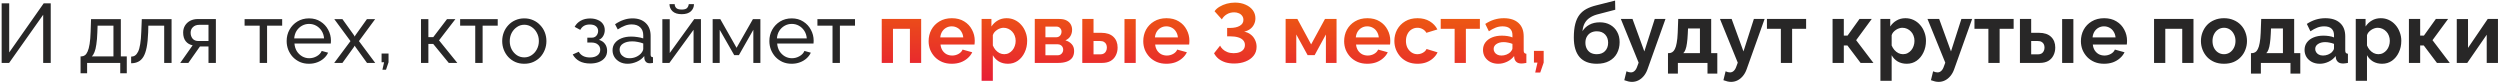 <?xml version="1.0" encoding="UTF-8"?> <svg xmlns="http://www.w3.org/2000/svg" width="894" height="30" viewBox="0 0 894 30" fill="none"> <path d="M0.592 22.5V1.2H3.292V18.75L15.622 1.2H18.142V22.5H15.442V5.28L3.262 22.5H0.592ZM28.809 26.19V20.16H29.139C29.579 20.16 29.979 20.03 30.339 19.77C30.719 19.51 31.049 19.06 31.329 18.42C31.629 17.76 31.869 16.86 32.049 15.72C32.229 14.58 32.349 13.13 32.409 11.37L32.559 6.84H43.209V20.16H45.339V26.19H42.999V22.5H31.149V26.19H28.809ZM32.829 20.16H40.569V9.18H34.899L34.809 11.61C34.749 13.31 34.629 14.74 34.449 15.9C34.289 17.04 34.069 17.95 33.789 18.63C33.529 19.31 33.209 19.82 32.829 20.16ZM46.894 22.62V20.25C47.414 20.25 47.874 20.12 48.274 19.86C48.694 19.58 49.064 19.12 49.384 18.48C49.704 17.82 49.954 16.92 50.134 15.78C50.334 14.62 50.464 13.15 50.524 11.37L50.704 6.84H61.354V22.5H58.714V9.18H53.044L52.984 11.61C52.904 13.75 52.724 15.53 52.444 16.95C52.164 18.37 51.774 19.49 51.274 20.31C50.774 21.13 50.154 21.72 49.414 22.08C48.694 22.44 47.854 22.62 46.894 22.62ZM64.447 22.5L68.887 16.2C67.867 16 67.047 15.52 66.427 14.76C65.807 13.98 65.497 12.94 65.497 11.64C65.497 10.7 65.717 9.87 66.157 9.15C66.597 8.43 67.207 7.86 67.987 7.44C68.787 7.02 69.717 6.81 70.777 6.81H77.197V22.5H74.557V16.62H71.497L67.357 22.5H64.447ZM70.957 14.67H74.557V8.88H71.257C70.317 8.88 69.567 9.15 69.007 9.69C68.447 10.21 68.167 10.88 68.167 11.7C68.167 12.52 68.397 13.22 68.857 13.8C69.337 14.38 70.037 14.67 70.957 14.67ZM92.865 22.5V9.18H87.465V6.84H100.905V9.18H95.505V22.5H92.865ZM110.487 22.8C109.307 22.8 108.227 22.59 107.247 22.17C106.287 21.73 105.447 21.14 104.727 20.4C104.027 19.64 103.477 18.77 103.077 17.79C102.697 16.81 102.507 15.77 102.507 14.67C102.507 13.19 102.847 11.84 103.527 10.62C104.207 9.4 105.147 8.42 106.347 7.68C107.567 6.94 108.957 6.57 110.517 6.57C112.097 6.57 113.467 6.95 114.627 7.71C115.807 8.45 116.717 9.43 117.357 10.65C118.017 11.85 118.347 13.15 118.347 14.55C118.347 14.75 118.337 14.95 118.317 15.15C118.317 15.33 118.307 15.47 118.287 15.57H105.297C105.377 16.59 105.657 17.5 106.137 18.3C106.637 19.08 107.277 19.7 108.057 20.16C108.837 20.6 109.677 20.82 110.577 20.82C111.537 20.82 112.437 20.58 113.277 20.1C114.137 19.62 114.727 18.99 115.047 18.21L117.327 18.84C116.987 19.6 116.477 20.28 115.797 20.88C115.137 21.48 114.347 21.95 113.427 22.29C112.527 22.63 111.547 22.8 110.487 22.8ZM105.207 13.74H115.887C115.807 12.72 115.517 11.82 115.017 11.04C114.517 10.26 113.877 9.65 113.097 9.21C112.317 8.77 111.457 8.55 110.517 8.55C109.597 8.55 108.747 8.77 107.967 9.21C107.187 9.65 106.547 10.26 106.047 11.04C105.567 11.82 105.287 12.72 105.207 13.74ZM122.451 6.84L126.591 12.6L126.831 13.08L127.101 12.6L131.211 6.84H134.151L128.361 14.7L134.181 22.5H131.241L127.101 16.77L126.831 16.32L126.591 16.77L122.451 22.5H119.511L125.331 14.7L119.541 6.84H122.451ZM136.752 24.93L137.352 22.26H136.452V19.14H138.942V22.26L138.042 24.93H136.752ZM150.548 22.5V6.84H153.188V13.29H154.928L159.848 6.84H162.848L156.998 14.43L163.538 22.5H160.478L154.928 15.72H153.188V22.5H150.548ZM169.945 22.5V9.18H164.545V6.84H177.985V9.18H172.585V22.5H169.945ZM187.477 22.8C186.297 22.8 185.227 22.59 184.267 22.17C183.307 21.73 182.477 21.14 181.777 20.4C181.077 19.64 180.537 18.77 180.157 17.79C179.777 16.81 179.587 15.78 179.587 14.7C179.587 13.6 179.777 12.56 180.157 11.58C180.537 10.6 181.077 9.74 181.777 9C182.477 8.24 183.307 7.65 184.267 7.23C185.247 6.79 186.317 6.57 187.477 6.57C188.657 6.57 189.727 6.79 190.687 7.23C191.647 7.65 192.477 8.24 193.177 9C193.897 9.74 194.447 10.6 194.827 11.58C195.207 12.56 195.397 13.6 195.397 14.7C195.397 15.78 195.207 16.81 194.827 17.79C194.447 18.77 193.907 19.64 193.207 20.4C192.507 21.14 191.667 21.73 190.687 22.17C189.727 22.59 188.657 22.8 187.477 22.8ZM182.287 14.73C182.287 15.81 182.517 16.79 182.977 17.67C183.457 18.55 184.087 19.25 184.867 19.77C185.647 20.27 186.517 20.52 187.477 20.52C188.437 20.52 189.307 20.26 190.087 19.74C190.887 19.22 191.517 18.52 191.977 17.64C192.457 16.74 192.697 15.75 192.697 14.67C192.697 13.59 192.457 12.61 191.977 11.73C191.517 10.85 190.887 10.15 190.087 9.63C189.307 9.11 188.437 8.85 187.477 8.85C186.517 8.85 185.647 9.12 184.867 9.66C184.087 10.18 183.457 10.88 182.977 11.76C182.517 12.64 182.287 13.63 182.287 14.73ZM211.074 22.71C209.554 22.71 208.264 22.43 207.204 21.87C206.164 21.29 205.364 20.49 204.804 19.47L206.964 18.51C207.324 19.15 207.834 19.65 208.494 20.01C209.174 20.37 209.994 20.55 210.954 20.55C212.094 20.55 212.994 20.3 213.654 19.8C214.314 19.3 214.644 18.63 214.644 17.79C214.644 17.03 214.374 16.42 213.834 15.96C213.314 15.48 212.574 15.23 211.614 15.21H210.024V13.47H211.704C212.124 13.47 212.494 13.37 212.814 13.17C213.154 12.95 213.414 12.66 213.594 12.3C213.794 11.94 213.894 11.54 213.894 11.1C213.894 10.4 213.644 9.84 213.144 9.42C212.644 8.98 211.894 8.76 210.894 8.76C210.074 8.76 209.384 8.92 208.824 9.24C208.284 9.56 207.844 10.04 207.504 10.68L205.494 9.6C205.994 8.66 206.714 7.93 207.654 7.41C208.614 6.87 209.734 6.6 211.014 6.6C212.034 6.6 212.934 6.77 213.714 7.11C214.514 7.43 215.134 7.9 215.574 8.52C216.034 9.14 216.264 9.89 216.264 10.77C216.264 11.51 216.084 12.2 215.724 12.84C215.384 13.46 214.874 13.93 214.194 14.25C215.134 14.53 215.854 15.02 216.354 15.72C216.854 16.4 217.104 17.21 217.104 18.15C217.104 19.11 216.844 19.93 216.324 20.61C215.804 21.29 215.094 21.81 214.194 22.17C213.294 22.53 212.254 22.71 211.074 22.71ZM219.046 17.97C219.046 16.97 219.326 16.11 219.886 15.39C220.466 14.65 221.256 14.08 222.256 13.68C223.256 13.28 224.416 13.08 225.736 13.08C226.436 13.08 227.176 13.14 227.956 13.26C228.736 13.36 229.426 13.52 230.026 13.74V12.6C230.026 11.4 229.666 10.46 228.946 9.78C228.226 9.08 227.206 8.73 225.886 8.73C225.026 8.73 224.196 8.89 223.396 9.21C222.616 9.51 221.786 9.95 220.906 10.53L219.946 8.67C220.966 7.97 221.986 7.45 223.006 7.11C224.026 6.75 225.086 6.57 226.186 6.57C228.186 6.57 229.766 7.13 230.926 8.25C232.086 9.35 232.666 10.89 232.666 12.87V19.5C232.666 19.82 232.726 20.06 232.846 20.22C232.986 20.36 233.206 20.44 233.506 20.46V22.5C233.246 22.54 233.016 22.57 232.816 22.59C232.636 22.61 232.486 22.62 232.366 22.62C231.746 22.62 231.276 22.45 230.956 22.11C230.656 21.77 230.486 21.41 230.446 21.03L230.386 20.04C229.706 20.92 228.816 21.6 227.716 22.08C226.616 22.56 225.526 22.8 224.446 22.8C223.406 22.8 222.476 22.59 221.656 22.17C220.836 21.73 220.196 21.15 219.736 20.43C219.276 19.69 219.046 18.87 219.046 17.97ZM229.246 19.08C229.486 18.8 229.676 18.52 229.816 18.24C229.956 17.94 230.026 17.69 230.026 17.49V15.54C229.406 15.3 228.756 15.12 228.076 15C227.396 14.86 226.726 14.79 226.066 14.79C224.726 14.79 223.636 15.06 222.796 15.6C221.976 16.12 221.566 16.84 221.566 17.76C221.566 18.26 221.696 18.75 221.956 19.23C222.236 19.69 222.636 20.07 223.156 20.37C223.696 20.67 224.356 20.82 225.136 20.82C225.956 20.82 226.736 20.66 227.476 20.34C228.216 20 228.806 19.58 229.246 19.08ZM236.857 22.5V6.87H239.497V18.96L248.257 6.84H250.657V22.5H248.017V10.65L239.377 22.5H236.857ZM243.787 5.07C242.347 5.07 241.257 4.73 240.517 4.05C239.777 3.35 239.407 2.49 239.407 1.47H241.267C241.267 2.03 241.457 2.5 241.837 2.88C242.237 3.24 242.887 3.42 243.787 3.42C244.667 3.42 245.287 3.25 245.647 2.91C246.007 2.55 246.227 2.07 246.307 1.47H248.167C248.167 2.49 247.797 3.35 247.057 4.05C246.317 4.73 245.227 5.07 243.787 5.07ZM254.845 22.5V6.84H257.575L263.395 17.1L269.245 6.84H271.915V22.5H269.395V10.65L264.235 19.71H262.555L257.365 10.65V22.5H254.845ZM283.104 22.8C281.924 22.8 280.844 22.59 279.864 22.17C278.904 21.73 278.064 21.14 277.344 20.4C276.644 19.64 276.094 18.77 275.694 17.79C275.314 16.81 275.124 15.77 275.124 14.67C275.124 13.19 275.464 11.84 276.144 10.62C276.824 9.4 277.764 8.42 278.964 7.68C280.184 6.94 281.574 6.57 283.134 6.57C284.714 6.57 286.084 6.95 287.244 7.71C288.424 8.45 289.334 9.43 289.974 10.65C290.634 11.85 290.964 13.15 290.964 14.55C290.964 14.75 290.954 14.95 290.934 15.15C290.934 15.33 290.924 15.47 290.904 15.57H277.914C277.994 16.59 278.274 17.5 278.754 18.3C279.254 19.08 279.894 19.7 280.674 20.16C281.454 20.6 282.294 20.82 283.194 20.82C284.154 20.82 285.054 20.58 285.894 20.1C286.754 19.62 287.344 18.99 287.664 18.21L289.944 18.84C289.604 19.6 289.094 20.28 288.414 20.88C287.754 21.48 286.964 21.95 286.044 22.29C285.144 22.63 284.164 22.8 283.104 22.8ZM277.824 13.74H288.504C288.424 12.72 288.134 11.82 287.634 11.04C287.134 10.26 286.494 9.65 285.714 9.21C284.934 8.77 284.074 8.55 283.134 8.55C282.214 8.55 281.364 8.77 280.584 9.21C279.804 9.65 279.164 10.26 278.664 11.04C278.184 11.82 277.904 12.72 277.824 13.74ZM297.709 22.5V9.18H292.309V6.84H305.749V9.18H300.349V22.5H297.709ZM571.018 22.8C568.318 22.8 566.268 22.01 564.868 20.43C563.488 18.83 562.798 16.5 562.798 13.44C562.798 11.52 562.968 9.9 563.308 8.58C563.648 7.26 564.148 6.17 564.808 5.31C565.468 4.45 566.298 3.75 567.298 3.21C568.318 2.67 569.488 2.24 570.808 1.92L577.558 0.21L577.618 3.48L570.958 5.22C569.998 5.5 569.158 5.89 568.438 6.39C567.718 6.87 567.138 7.5 566.698 8.28C566.278 9.04 566.008 10 565.888 11.16C566.488 10.18 567.308 9.41 568.348 8.85C569.388 8.27 570.648 7.98 572.128 7.98C573.528 7.98 574.758 8.28 575.818 8.88C576.878 9.48 577.698 10.31 578.278 11.37C578.878 12.43 579.178 13.66 579.178 15.06C579.178 16.56 578.858 17.9 578.218 19.08C577.598 20.24 576.678 21.15 575.458 21.81C574.258 22.47 572.778 22.8 571.018 22.8ZM571.018 19.38C572.258 19.38 573.238 19.01 573.958 18.27C574.698 17.51 575.068 16.51 575.068 15.27C575.068 14.07 574.708 13.09 573.988 12.33C573.268 11.57 572.278 11.19 571.018 11.19C570.238 11.19 569.538 11.35 568.918 11.67C568.318 11.99 567.838 12.46 567.478 13.08C567.118 13.68 566.938 14.41 566.938 15.27C566.938 16.07 567.098 16.78 567.418 17.4C567.738 18.02 568.198 18.51 568.798 18.87C569.418 19.21 570.158 19.38 571.018 19.38ZM583.605 29.28C583.185 29.28 582.755 29.23 582.315 29.13C581.895 29.03 581.405 28.88 580.845 28.68L581.625 25.5C581.925 25.64 582.205 25.74 582.465 25.8C582.745 25.86 582.995 25.89 583.215 25.89C583.715 25.89 584.155 25.71 584.535 25.35C584.935 24.99 585.255 24.44 585.495 23.7L585.975 22.41L579.615 6.78H583.785L588.015 18.39L591.735 6.78H595.575L589.155 24.75C588.815 25.71 588.365 26.52 587.805 27.18C587.245 27.86 586.605 28.38 585.885 28.74C585.165 29.1 584.405 29.28 583.605 29.28ZM596.469 26.31V18.99H596.889C597.289 18.99 597.659 18.88 597.999 18.66C598.359 18.44 598.669 18.07 598.929 17.55C599.209 17.01 599.429 16.27 599.589 15.33C599.769 14.39 599.889 13.19 599.949 11.73L600.129 6.78H611.919V18.99H614.109V26.31H610.599V22.5H600.009V26.31H596.469ZM601.959 18.99H607.899V10.17H603.639L603.549 12.12C603.489 13.44 603.389 14.56 603.249 15.48C603.129 16.38 602.959 17.12 602.739 17.7C602.539 18.26 602.279 18.69 601.959 18.99ZM619.054 29.28C618.634 29.28 618.204 29.23 617.764 29.13C617.344 29.03 616.854 28.88 616.294 28.68L617.074 25.5C617.374 25.64 617.654 25.74 617.914 25.8C618.194 25.86 618.444 25.89 618.664 25.89C619.164 25.89 619.604 25.71 619.984 25.35C620.384 24.99 620.704 24.44 620.944 23.7L621.424 22.41L615.064 6.78H619.234L623.464 18.39L627.184 6.78H631.024L624.604 24.75C624.264 25.71 623.814 26.52 623.254 27.18C622.694 27.86 622.054 28.38 621.334 28.74C620.614 29.1 619.854 29.28 619.054 29.28ZM636.838 22.5V10.29H631.858V6.78H645.868V10.29H640.858V22.5H636.838ZM655.327 22.5V6.78H659.347V12.72H660.697L664.957 6.78H669.337L663.757 14.37L669.937 22.5H665.347L660.637 16.26H659.347V22.5H655.327ZM681.856 22.8C680.636 22.8 679.556 22.53 678.616 21.99C677.696 21.43 676.976 20.68 676.456 19.74V28.89H672.436V6.78H675.946V9.48C676.546 8.56 677.306 7.84 678.226 7.32C679.146 6.78 680.196 6.51 681.376 6.51C682.436 6.51 683.406 6.72 684.286 7.14C685.186 7.56 685.966 8.15 686.626 8.91C687.286 9.65 687.796 10.51 688.156 11.49C688.536 12.45 688.726 13.49 688.726 14.61C688.726 16.13 688.426 17.51 687.826 18.75C687.246 19.99 686.436 20.98 685.396 21.72C684.376 22.44 683.196 22.8 681.856 22.8ZM680.506 19.38C681.126 19.38 681.686 19.25 682.186 18.99C682.686 18.73 683.116 18.38 683.476 17.94C683.856 17.48 684.136 16.97 684.316 16.41C684.516 15.83 684.616 15.23 684.616 14.61C684.616 13.95 684.506 13.34 684.286 12.78C684.086 12.22 683.786 11.73 683.386 11.31C682.986 10.87 682.516 10.53 681.976 10.29C681.456 10.05 680.886 9.93 680.266 9.93C679.886 9.93 679.496 10 679.096 10.14C678.716 10.26 678.346 10.44 677.986 10.68C677.626 10.92 677.306 11.2 677.026 11.52C676.766 11.84 676.576 12.19 676.456 12.57V16.26C676.696 16.84 677.016 17.37 677.416 17.85C677.836 18.33 678.316 18.71 678.856 18.99C679.396 19.25 679.946 19.38 680.506 19.38ZM693.263 29.28C692.843 29.28 692.413 29.23 691.973 29.13C691.553 29.03 691.063 28.88 690.503 28.68L691.283 25.5C691.583 25.64 691.863 25.74 692.123 25.8C692.403 25.86 692.653 25.89 692.873 25.89C693.373 25.89 693.813 25.71 694.193 25.35C694.593 24.99 694.913 24.44 695.153 23.7L695.633 22.41L689.273 6.78H693.443L697.673 18.39L701.393 6.78H705.233L698.813 24.75C698.473 25.71 698.023 26.52 697.463 27.18C696.903 27.86 696.263 28.38 695.543 28.74C694.823 29.1 694.063 29.28 693.263 29.28ZM711.047 22.5V10.29H706.067V6.78H720.077V10.29H715.067V22.5H711.047ZM722.329 22.5V6.78H726.349V11.73H729.109C731.009 11.73 732.459 12.21 733.459 13.17C734.459 14.13 734.959 15.4 734.959 16.98C734.959 18.04 734.739 18.99 734.299 19.83C733.879 20.67 733.259 21.33 732.439 21.81C731.619 22.27 730.599 22.5 729.379 22.5H722.329ZM726.349 19.44H728.749C729.309 19.44 729.759 19.33 730.099 19.11C730.439 18.89 730.689 18.6 730.849 18.24C731.029 17.88 731.119 17.47 731.119 17.01C731.119 16.57 731.039 16.18 730.879 15.84C730.719 15.48 730.459 15.2 730.099 15C729.759 14.78 729.299 14.67 728.719 14.67H726.349V19.44ZM737.419 22.5V6.81H741.439V22.5H737.419ZM752.412 22.8C751.152 22.8 750.012 22.59 748.992 22.17C747.972 21.73 747.102 21.14 746.382 20.4C745.662 19.64 745.102 18.78 744.702 17.82C744.322 16.84 744.132 15.81 744.132 14.73C744.132 13.23 744.462 11.86 745.122 10.62C745.802 9.38 746.762 8.39 748.002 7.65C749.262 6.89 750.742 6.51 752.442 6.51C754.162 6.51 755.632 6.89 756.852 7.65C758.072 8.39 759.002 9.38 759.642 10.62C760.302 11.84 760.632 13.16 760.632 14.58C760.632 14.82 760.622 15.07 760.602 15.33C760.582 15.57 760.562 15.77 760.542 15.93H748.392C748.472 16.73 748.702 17.43 749.082 18.03C749.482 18.63 749.982 19.09 750.582 19.41C751.202 19.71 751.862 19.86 752.562 19.86C753.362 19.86 754.112 19.67 754.812 19.29C755.532 18.89 756.022 18.37 756.282 17.73L759.732 18.69C759.352 19.49 758.802 20.2 758.082 20.82C757.382 21.44 756.552 21.93 755.592 22.29C754.632 22.63 753.572 22.8 752.412 22.8ZM748.302 13.38H756.522C756.442 12.58 756.212 11.89 755.832 11.31C755.472 10.71 754.992 10.25 754.392 9.93C753.792 9.59 753.122 9.42 752.382 9.42C751.662 9.42 751.002 9.59 750.402 9.93C749.822 10.25 749.342 10.71 748.962 11.31C748.602 11.89 748.382 12.58 748.302 13.38ZM770.288 22.5V6.78H784.388V22.5H780.368V10.29H774.308V22.5H770.288ZM795.302 22.8C794.022 22.8 792.872 22.59 791.852 22.17C790.832 21.73 789.962 21.13 789.242 20.37C788.542 19.61 788.002 18.74 787.622 17.76C787.242 16.78 787.052 15.75 787.052 14.67C787.052 13.57 787.242 12.53 787.622 11.55C788.002 10.57 788.542 9.7 789.242 8.94C789.962 8.18 790.832 7.59 791.852 7.17C792.872 6.73 794.022 6.51 795.302 6.51C796.582 6.51 797.722 6.73 798.722 7.17C799.742 7.59 800.612 8.18 801.332 8.94C802.052 9.7 802.592 10.57 802.952 11.55C803.332 12.53 803.522 13.57 803.522 14.67C803.522 15.75 803.332 16.78 802.952 17.76C802.592 18.74 802.052 19.61 801.332 20.37C800.632 21.13 799.772 21.73 798.752 22.17C797.732 22.59 796.582 22.8 795.302 22.8ZM791.192 14.67C791.192 15.59 791.372 16.41 791.732 17.13C792.092 17.83 792.582 18.38 793.202 18.78C793.822 19.18 794.522 19.38 795.302 19.38C796.062 19.38 796.752 19.18 797.372 18.78C797.992 18.36 798.482 17.8 798.842 17.1C799.222 16.38 799.412 15.56 799.412 14.64C799.412 13.74 799.222 12.93 798.842 12.21C798.482 11.49 797.992 10.93 797.372 10.53C796.752 10.13 796.062 9.93 795.302 9.93C794.522 9.93 793.822 10.14 793.202 10.56C792.582 10.96 792.092 11.52 791.732 12.24C791.372 12.94 791.192 13.75 791.192 14.67ZM804.945 26.31V18.99H805.365C805.765 18.99 806.135 18.88 806.475 18.66C806.835 18.44 807.145 18.07 807.405 17.55C807.685 17.01 807.905 16.27 808.065 15.33C808.245 14.39 808.365 13.19 808.425 11.73L808.605 6.78H820.395V18.99H822.585V26.31H819.075V22.5H808.485V26.31H804.945ZM810.435 18.99H816.375V10.17H812.115L812.025 12.12C811.965 13.44 811.865 14.56 811.725 15.48C811.605 16.38 811.435 17.12 811.215 17.7C811.015 18.26 810.755 18.69 810.435 18.99ZM824.11 17.85C824.11 16.83 824.39 15.94 824.95 15.18C825.53 14.4 826.33 13.8 827.35 13.38C828.37 12.96 829.54 12.75 830.86 12.75C831.52 12.75 832.19 12.8 832.87 12.9C833.55 13 834.14 13.16 834.64 13.38V12.54C834.64 11.54 834.34 10.77 833.74 10.23C833.16 9.69 832.29 9.42 831.13 9.42C830.27 9.42 829.45 9.57 828.67 9.87C827.89 10.17 827.07 10.61 826.21 11.19L824.92 8.55C825.96 7.87 827.02 7.36 828.1 7.02C829.2 6.68 830.35 6.51 831.55 6.51C833.79 6.51 835.53 7.07 836.77 8.19C838.03 9.31 838.66 10.91 838.66 12.99V18C838.66 18.42 838.73 18.72 838.87 18.9C839.03 19.08 839.28 19.19 839.62 19.23V22.5C839.26 22.56 838.93 22.61 838.63 22.65C838.35 22.69 838.11 22.71 837.91 22.71C837.11 22.71 836.5 22.53 836.08 22.17C835.68 21.81 835.43 21.37 835.33 20.85L835.24 20.04C834.56 20.92 833.71 21.6 832.69 22.08C831.67 22.56 830.63 22.8 829.57 22.8C828.53 22.8 827.59 22.59 826.75 22.17C825.93 21.73 825.28 21.14 824.8 20.4C824.34 19.64 824.11 18.79 824.11 17.85ZM833.89 18.66C834.11 18.42 834.29 18.18 834.43 17.94C834.57 17.7 834.64 17.48 834.64 17.28V15.69C834.16 15.49 833.64 15.34 833.08 15.24C832.52 15.12 831.99 15.06 831.49 15.06C830.45 15.06 829.59 15.29 828.91 15.75C828.25 16.19 827.92 16.78 827.92 17.52C827.92 17.92 828.03 18.3 828.25 18.66C828.47 19.02 828.79 19.31 829.21 19.53C829.63 19.75 830.13 19.86 830.71 19.86C831.31 19.86 831.9 19.75 832.48 19.53C833.06 19.29 833.53 19 833.89 18.66ZM851.837 22.8C850.617 22.8 849.537 22.53 848.597 21.99C847.677 21.43 846.957 20.68 846.437 19.74V28.89H842.417V6.78H845.927V9.48C846.527 8.56 847.287 7.84 848.207 7.32C849.127 6.78 850.177 6.51 851.357 6.51C852.417 6.51 853.387 6.72 854.267 7.14C855.167 7.56 855.947 8.15 856.607 8.91C857.267 9.65 857.777 10.51 858.137 11.49C858.517 12.45 858.707 13.49 858.707 14.61C858.707 16.13 858.407 17.51 857.807 18.75C857.227 19.99 856.417 20.98 855.377 21.72C854.357 22.44 853.177 22.8 851.837 22.8ZM850.487 19.38C851.107 19.38 851.667 19.25 852.167 18.99C852.667 18.73 853.097 18.38 853.457 17.94C853.837 17.48 854.117 16.97 854.297 16.41C854.497 15.83 854.597 15.23 854.597 14.61C854.597 13.95 854.487 13.34 854.267 12.78C854.067 12.22 853.767 11.73 853.367 11.31C852.967 10.87 852.497 10.53 851.957 10.29C851.437 10.05 850.867 9.93 850.247 9.93C849.867 9.93 849.477 10 849.077 10.14C848.697 10.26 848.327 10.44 847.967 10.68C847.607 10.92 847.287 11.2 847.007 11.52C846.747 11.84 846.557 12.19 846.437 12.57V16.26C846.677 16.84 846.997 17.37 847.397 17.85C847.817 18.33 848.297 18.71 848.837 18.99C849.377 19.25 849.927 19.38 850.487 19.38ZM861.431 22.5V6.78H865.451V12.72H866.801L871.061 6.78H875.441L869.861 14.37L876.041 22.5H871.451L866.741 16.26H865.451V22.5H861.431ZM878.54 22.5V6.81H882.56V17.13L889.61 6.78H893.27V22.5H889.25V12.42L882.29 22.5H878.54Z" fill="#282727"></path> <path d="M315.308 22.5V6.78H329.408V22.5H325.388V10.29H319.328V22.5H315.308ZM340.351 22.8C339.091 22.8 337.951 22.59 336.931 22.17C335.911 21.73 335.041 21.14 334.321 20.4C333.601 19.64 333.041 18.78 332.641 17.82C332.261 16.84 332.071 15.81 332.071 14.73C332.071 13.23 332.401 11.86 333.061 10.62C333.741 9.38 334.701 8.39 335.941 7.65C337.201 6.89 338.681 6.51 340.381 6.51C342.101 6.51 343.571 6.89 344.791 7.65C346.011 8.39 346.941 9.38 347.581 10.62C348.241 11.84 348.571 13.16 348.571 14.58C348.571 14.82 348.561 15.07 348.541 15.33C348.521 15.57 348.501 15.77 348.481 15.93H336.331C336.411 16.73 336.641 17.43 337.021 18.03C337.421 18.63 337.921 19.09 338.521 19.41C339.141 19.71 339.801 19.86 340.501 19.86C341.301 19.86 342.051 19.67 342.751 19.29C343.471 18.89 343.961 18.37 344.221 17.73L347.671 18.69C347.291 19.49 346.741 20.2 346.021 20.82C345.321 21.44 344.491 21.93 343.531 22.29C342.571 22.63 341.511 22.8 340.351 22.8ZM336.241 13.38H344.461C344.381 12.58 344.151 11.89 343.771 11.31C343.411 10.71 342.931 10.25 342.331 9.93C341.731 9.59 341.061 9.42 340.321 9.42C339.601 9.42 338.941 9.59 338.341 9.93C337.761 10.25 337.281 10.71 336.901 11.31C336.541 11.89 336.321 12.58 336.241 13.38ZM360.44 22.8C359.22 22.8 358.14 22.53 357.2 21.99C356.28 21.43 355.56 20.68 355.04 19.74V28.89H351.02V6.78H354.53V9.48C355.13 8.56 355.89 7.84 356.81 7.32C357.73 6.78 358.78 6.51 359.96 6.51C361.02 6.51 361.99 6.72 362.87 7.14C363.77 7.56 364.55 8.15 365.21 8.91C365.87 9.65 366.38 10.51 366.74 11.49C367.12 12.45 367.31 13.49 367.31 14.61C367.31 16.13 367.01 17.51 366.41 18.75C365.83 19.99 365.02 20.98 363.98 21.72C362.96 22.44 361.78 22.8 360.44 22.8ZM359.09 19.38C359.71 19.38 360.27 19.25 360.77 18.99C361.27 18.73 361.7 18.38 362.06 17.94C362.44 17.48 362.72 16.97 362.9 16.41C363.1 15.83 363.2 15.23 363.2 14.61C363.2 13.95 363.09 13.34 362.87 12.78C362.67 12.22 362.37 11.73 361.97 11.31C361.57 10.87 361.1 10.53 360.56 10.29C360.04 10.05 359.47 9.93 358.85 9.93C358.47 9.93 358.08 10 357.68 10.14C357.3 10.26 356.93 10.44 356.57 10.68C356.21 10.92 355.89 11.2 355.61 11.52C355.35 11.84 355.16 12.19 355.04 12.57V16.26C355.28 16.84 355.6 17.37 356 17.85C356.42 18.33 356.9 18.71 357.44 18.99C357.98 19.25 358.53 19.38 359.09 19.38ZM370.034 22.5V6.78H378.794C379.874 6.78 380.744 6.96 381.404 7.32C382.084 7.68 382.584 8.15 382.904 8.73C383.224 9.31 383.384 9.93 383.384 10.59C383.384 11.47 383.184 12.24 382.784 12.9C382.404 13.56 381.804 14.07 380.984 14.43C381.904 14.69 382.654 15.14 383.234 15.78C383.814 16.4 384.104 17.22 384.104 18.24C384.104 19.22 383.874 20.03 383.414 20.67C382.954 21.29 382.294 21.75 381.434 22.05C380.574 22.35 379.554 22.5 378.374 22.5H370.034ZM373.844 19.77H378.254C378.614 19.77 378.944 19.68 379.244 19.5C379.544 19.32 379.774 19.08 379.934 18.78C380.114 18.48 380.204 18.15 380.204 17.79C380.204 17.41 380.124 17.08 379.964 16.8C379.804 16.5 379.574 16.27 379.274 16.11C378.994 15.93 378.664 15.84 378.284 15.84H373.844V19.77ZM373.844 13.32H377.774C378.134 13.32 378.454 13.23 378.734 13.05C379.014 12.87 379.224 12.63 379.364 12.33C379.524 12.03 379.604 11.7 379.604 11.34C379.604 10.82 379.434 10.39 379.094 10.05C378.774 9.69 378.344 9.51 377.804 9.51H373.844V13.32ZM387.026 22.5V6.78H391.046V11.73H393.806C395.706 11.73 397.156 12.21 398.156 13.17C399.156 14.13 399.656 15.4 399.656 16.98C399.656 18.04 399.436 18.99 398.996 19.83C398.576 20.67 397.956 21.33 397.136 21.81C396.316 22.27 395.296 22.5 394.076 22.5H387.026ZM391.046 19.44H393.446C394.006 19.44 394.456 19.33 394.796 19.11C395.136 18.89 395.386 18.6 395.546 18.24C395.726 17.88 395.816 17.47 395.816 17.01C395.816 16.57 395.736 16.18 395.576 15.84C395.416 15.48 395.156 15.2 394.796 15C394.456 14.78 393.996 14.67 393.416 14.67H391.046V19.44ZM402.116 22.5V6.81H406.136V22.5H402.116ZM417.109 22.8C415.849 22.8 414.709 22.59 413.689 22.17C412.669 21.73 411.799 21.14 411.079 20.4C410.359 19.64 409.799 18.78 409.399 17.82C409.019 16.84 408.829 15.81 408.829 14.73C408.829 13.23 409.159 11.86 409.819 10.62C410.499 9.38 411.459 8.39 412.699 7.65C413.959 6.89 415.439 6.51 417.139 6.51C418.859 6.51 420.329 6.89 421.549 7.65C422.769 8.39 423.699 9.38 424.339 10.62C424.999 11.84 425.329 13.16 425.329 14.58C425.329 14.82 425.319 15.07 425.299 15.33C425.279 15.57 425.259 15.77 425.239 15.93H413.089C413.169 16.73 413.399 17.43 413.779 18.03C414.179 18.63 414.679 19.09 415.279 19.41C415.899 19.71 416.559 19.86 417.259 19.86C418.059 19.86 418.809 19.67 419.509 19.29C420.229 18.89 420.719 18.37 420.979 17.73L424.429 18.69C424.049 19.49 423.499 20.2 422.779 20.82C422.079 21.44 421.249 21.93 420.289 22.29C419.329 22.63 418.269 22.8 417.109 22.8ZM412.999 13.38H421.219C421.139 12.58 420.909 11.89 420.529 11.31C420.169 10.71 419.689 10.25 419.089 9.93C418.489 9.59 417.819 9.42 417.079 9.42C416.359 9.42 415.699 9.59 415.099 9.93C414.519 10.25 414.039 10.71 413.659 11.31C413.299 11.89 413.079 12.58 412.999 13.38ZM441.315 22.71C440.175 22.71 439.135 22.57 438.195 22.29C437.275 21.99 436.465 21.57 435.765 21.03C435.085 20.47 434.545 19.81 434.145 19.05L436.305 16.32C436.505 16.76 436.825 17.19 437.265 17.61C437.705 18.03 438.255 18.37 438.915 18.63C439.575 18.89 440.325 19.02 441.165 19.02C441.985 19.02 442.695 18.9 443.295 18.66C443.895 18.42 444.355 18.09 444.675 17.67C445.015 17.23 445.185 16.7 445.185 16.08C445.185 15.42 444.975 14.86 444.555 14.4C444.155 13.94 443.555 13.59 442.755 13.35C441.955 13.11 440.975 12.99 439.815 12.99H438.825V9.99H439.875C441.315 9.99 442.465 9.74 443.325 9.24C444.205 8.74 444.645 8.03 444.645 7.11C444.645 6.55 444.495 6.07 444.195 5.67C443.895 5.25 443.495 4.94 442.995 4.74C442.495 4.52 441.945 4.41 441.345 4.41C440.345 4.41 439.455 4.65 438.675 5.13C437.915 5.59 437.335 6.19 436.935 6.93L434.325 4.02C434.765 3.38 435.365 2.84 436.125 2.4C436.885 1.94 437.735 1.58 438.675 1.32C439.635 1.06 440.625 0.93 441.645 0.93C443.065 0.93 444.325 1.18 445.425 1.68C446.525 2.16 447.385 2.82 448.005 3.66C448.625 4.5 448.935 5.46 448.935 6.54C448.935 7.34 448.765 8.07 448.425 8.73C448.105 9.39 447.645 9.94 447.045 10.38C446.445 10.82 445.735 11.14 444.915 11.34C445.795 11.48 446.565 11.81 447.225 12.33C447.905 12.83 448.425 13.47 448.785 14.25C449.165 15.01 449.355 15.84 449.355 16.74C449.355 18 448.995 19.07 448.275 19.95C447.575 20.83 446.615 21.51 445.395 21.99C444.195 22.47 442.835 22.71 441.315 22.71ZM459.741 22.5V6.78H463.941L468.861 15.87L473.811 6.78H477.951V22.5H474.141V12.33L470.121 19.71H467.601L463.551 12.33V22.5H459.741ZM488.945 22.8C487.685 22.8 486.545 22.59 485.525 22.17C484.505 21.73 483.635 21.14 482.915 20.4C482.195 19.64 481.635 18.78 481.235 17.82C480.855 16.84 480.665 15.81 480.665 14.73C480.665 13.23 480.995 11.86 481.655 10.62C482.335 9.38 483.295 8.39 484.535 7.65C485.795 6.89 487.275 6.51 488.975 6.51C490.695 6.51 492.165 6.89 493.385 7.65C494.605 8.39 495.535 9.38 496.175 10.62C496.835 11.84 497.165 13.16 497.165 14.58C497.165 14.82 497.155 15.07 497.135 15.33C497.115 15.57 497.095 15.77 497.075 15.93H484.925C485.005 16.73 485.235 17.43 485.615 18.03C486.015 18.63 486.515 19.09 487.115 19.41C487.735 19.71 488.395 19.86 489.095 19.86C489.895 19.86 490.645 19.67 491.345 19.29C492.065 18.89 492.555 18.37 492.815 17.73L496.265 18.69C495.885 19.49 495.335 20.2 494.615 20.82C493.915 21.44 493.085 21.93 492.125 22.29C491.165 22.63 490.105 22.8 488.945 22.8ZM484.835 13.38H493.055C492.975 12.58 492.745 11.89 492.365 11.31C492.005 10.71 491.525 10.25 490.925 9.93C490.325 9.59 489.655 9.42 488.915 9.42C488.195 9.42 487.535 9.59 486.935 9.93C486.355 10.25 485.875 10.71 485.495 11.31C485.135 11.89 484.915 12.58 484.835 13.38ZM506.934 22.8C505.654 22.8 504.504 22.59 503.484 22.17C502.464 21.73 501.594 21.13 500.874 20.37C500.154 19.59 499.594 18.71 499.194 17.73C498.814 16.75 498.624 15.72 498.624 14.64C498.624 13.16 498.954 11.81 499.614 10.59C500.294 9.35 501.254 8.36 502.494 7.62C503.734 6.88 505.204 6.51 506.904 6.51C508.604 6.51 510.064 6.88 511.284 7.62C512.504 8.36 513.414 9.33 514.014 10.53L510.084 11.73C509.744 11.15 509.294 10.71 508.734 10.41C508.174 10.09 507.554 9.93 506.874 9.93C506.114 9.93 505.414 10.13 504.774 10.53C504.154 10.91 503.664 11.46 503.304 12.18C502.944 12.88 502.764 13.7 502.764 14.64C502.764 15.56 502.944 16.38 503.304 17.1C503.684 17.8 504.184 18.36 504.804 18.78C505.424 19.18 506.114 19.38 506.874 19.38C507.354 19.38 507.804 19.3 508.224 19.14C508.664 18.98 509.054 18.76 509.394 18.48C509.734 18.2 509.984 17.88 510.144 17.52L514.074 18.72C513.714 19.5 513.184 20.2 512.484 20.82C511.804 21.44 510.994 21.93 510.054 22.29C509.134 22.63 508.094 22.8 506.934 22.8ZM520.178 22.5V10.29H515.198V6.78H529.208V10.29H524.198V22.5H520.178ZM530.321 17.85C530.321 16.83 530.601 15.94 531.161 15.18C531.741 14.4 532.541 13.8 533.561 13.38C534.581 12.96 535.751 12.75 537.071 12.75C537.731 12.75 538.401 12.8 539.081 12.9C539.761 13 540.351 13.16 540.851 13.38V12.54C540.851 11.54 540.551 10.77 539.951 10.23C539.371 9.69 538.501 9.42 537.341 9.42C536.481 9.42 535.661 9.57 534.881 9.87C534.101 10.17 533.281 10.61 532.421 11.19L531.131 8.55C532.171 7.87 533.231 7.36 534.311 7.02C535.411 6.68 536.561 6.51 537.761 6.51C540.001 6.51 541.741 7.07 542.981 8.19C544.241 9.31 544.871 10.91 544.871 12.99V18C544.871 18.42 544.941 18.72 545.081 18.9C545.241 19.08 545.491 19.19 545.831 19.23V22.5C545.471 22.56 545.141 22.61 544.841 22.65C544.561 22.69 544.321 22.71 544.121 22.71C543.321 22.71 542.711 22.53 542.291 22.17C541.891 21.81 541.641 21.37 541.541 20.85L541.451 20.04C540.771 20.92 539.921 21.6 538.901 22.08C537.881 22.56 536.841 22.8 535.781 22.8C534.741 22.8 533.801 22.59 532.961 22.17C532.141 21.73 531.491 21.14 531.011 20.4C530.551 19.64 530.321 18.79 530.321 17.85ZM540.101 18.66C540.321 18.42 540.501 18.18 540.641 17.94C540.781 17.7 540.851 17.48 540.851 17.28V15.69C540.371 15.49 539.851 15.34 539.291 15.24C538.731 15.12 538.201 15.06 537.701 15.06C536.661 15.06 535.801 15.29 535.121 15.75C534.461 16.19 534.131 16.78 534.131 17.52C534.131 17.92 534.241 18.3 534.461 18.66C534.681 19.02 535.001 19.31 535.421 19.53C535.841 19.75 536.341 19.86 536.921 19.86C537.521 19.86 538.111 19.75 538.691 19.53C539.271 19.29 539.741 19 540.101 18.66ZM548.988 25.95L549.798 22.38H548.538V18.18H552.018V22.38L550.788 25.95H548.988Z" fill="url(#paint0_linear_632_4431)"></path> <defs> <linearGradient id="paint0_linear_632_4431" x1="-260.039" y1="25.827" x2="-258.607" y2="-26.819" gradientUnits="userSpaceOnUse"> <stop stop-color="#E50046"></stop> <stop offset="1" stop-color="#EE7203"></stop> </linearGradient> </defs> </svg> 